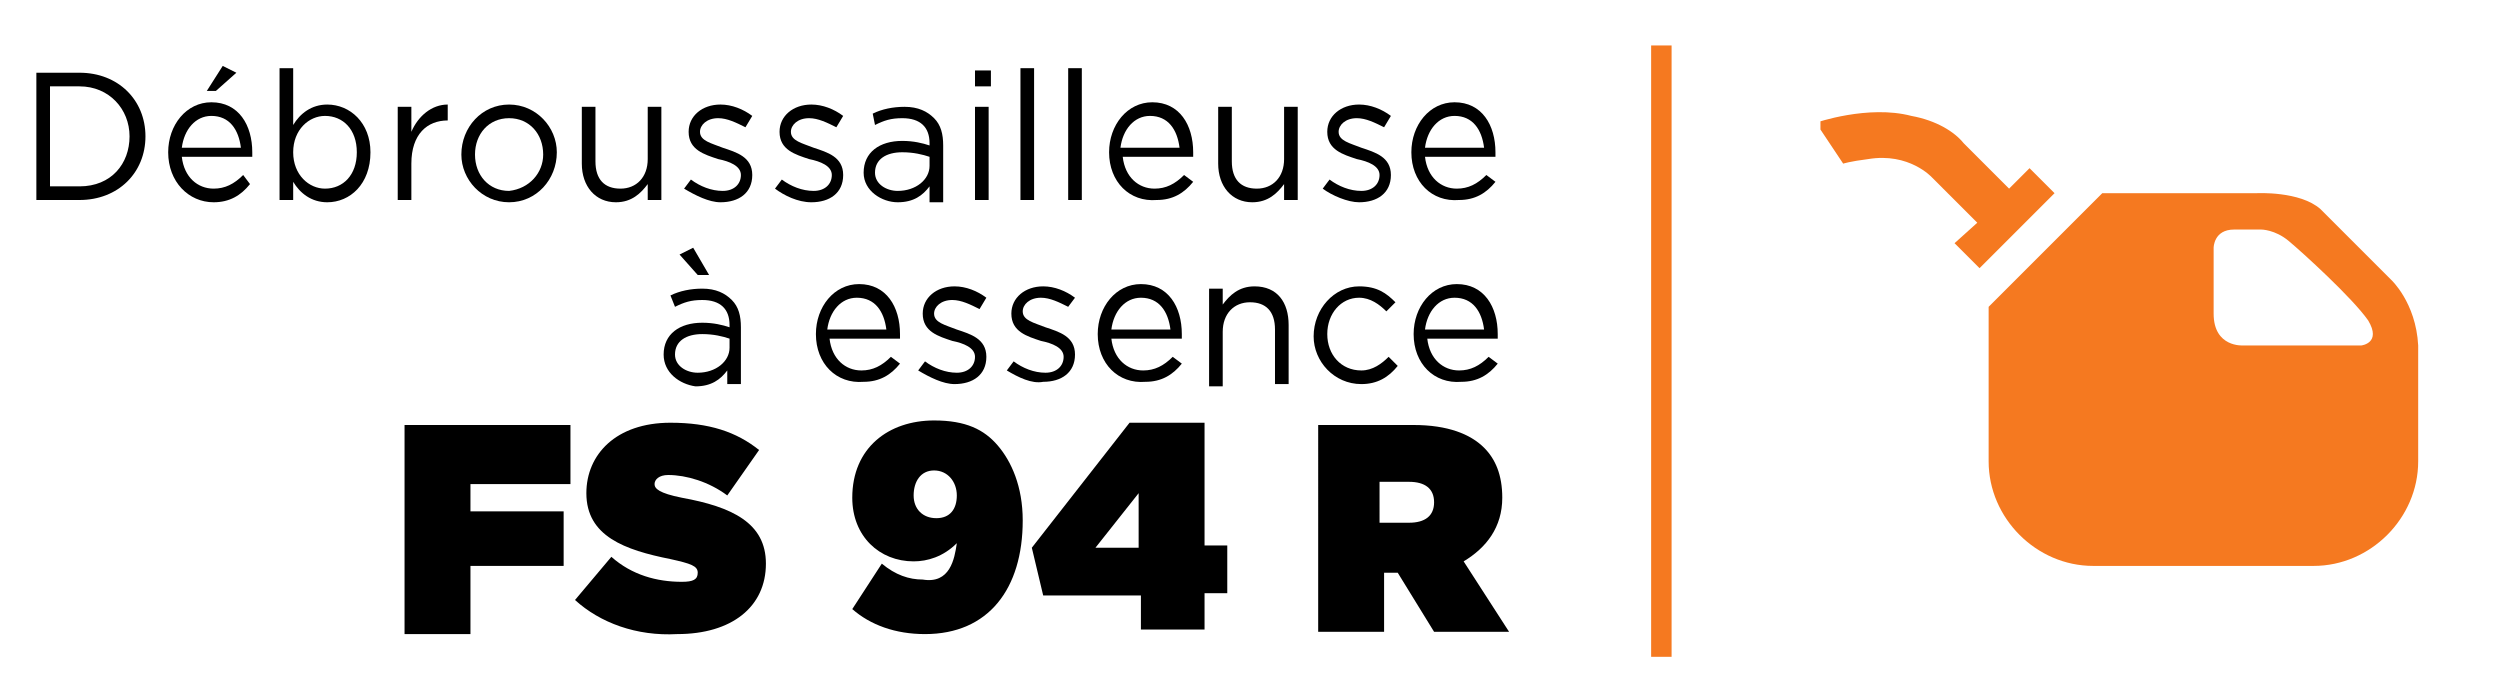 <?xml version="1.0" encoding="utf-8"?>
<!-- Generator: Adobe Illustrator 22.0.1, SVG Export Plug-In . SVG Version: 6.00 Build 0)  -->
<svg version="1.1" id="Layer_1" xmlns="http://www.w3.org/2000/svg" xmlns:xlink="http://www.w3.org/1999/xlink" width="110" height="30" viewBox="0 0 110 30">
<style type="text/css">
	.st0{clip-path:url(#SVGID_2_);}
	.st1{fill:#000000;}
	.st2{clip-path:url(#SVGID_4_);}
	.st3{clip-path:url(#SVGID_4_);fill:none;stroke:#f57920;stroke-width:0.9;}
	.st4{clip-path:url(#SVGID_6_);fill:#f57920;}
	.st5{clip-path:url(#SVGID_6_);fill:#808285;}
</style>
<g>
	<defs>
		<rect id="SVGID_1_" x="-12.1" y="0.6" width="118.9" height="28.8"/>
	</defs>
	<clipPath id="SVGID_2_">
		<use xlink:href="#SVGID_1_"  style="overflow:visible;"/>
	</clipPath>
	<g class="st0">
		<path class="st1" d="M1.6,3.2h1.9c1.7,0,2.9,1.2,2.9,2.8v0c0,1.6-1.2,2.8-2.9,2.8H1.6V3.2z M2.2,3.8v4.4h1.3c1.4,0,2.2-1,2.2-2.2
			v0c0-1.2-0.9-2.2-2.2-2.2H2.2z"/>
		<path class="st1" d="M7.4,6.7L7.4,6.7c0-1.2,0.8-2.2,1.9-2.2c1.2,0,1.8,1,1.8,2.2c0,0.1,0,0.1,0,0.2H8c0.1,0.9,0.7,1.4,1.4,1.4
			c0.5,0,0.9-0.2,1.3-0.6L11,8.1c-0.4,0.5-0.9,0.8-1.6,0.8C8.3,8.9,7.4,8,7.4,6.7z M10.6,6.5c-0.1-0.8-0.5-1.4-1.3-1.4
			C8.6,5.1,8.1,5.7,8,6.5H10.6z M9.8,2.9l0.6,0.3L9.5,4H9.1L9.8,2.9z"/>
		<path class="st1" d="M12.9,8v0.8h-0.6V3h0.6v2.5c0.3-0.5,0.8-0.9,1.5-0.9c1,0,1.9,0.8,1.9,2.1v0c0,1.4-0.9,2.2-1.9,2.2
			C13.7,8.9,13.2,8.5,12.9,8z M15.7,6.7L15.7,6.7c0-1-0.6-1.6-1.4-1.6c-0.7,0-1.4,0.6-1.4,1.6v0c0,1,0.7,1.6,1.4,1.6
			C15.1,8.3,15.7,7.7,15.7,6.7z"/>
		<path class="st1" d="M17.5,4.7h0.6v1.1c0.3-0.7,0.9-1.2,1.6-1.2v0.7h0c-0.9,0-1.6,0.6-1.6,1.9v1.6h-0.6V4.7z"/>
		<path class="st1" d="M20.3,6.8L20.3,6.8c0-1.2,0.9-2.2,2.1-2.2c1.2,0,2.1,1,2.1,2.1v0c0,1.2-0.9,2.2-2.1,2.2
			C21.2,8.9,20.3,7.9,20.3,6.8z M23.9,6.8L23.9,6.8c0-0.9-0.6-1.6-1.5-1.6c-0.9,0-1.5,0.7-1.5,1.6v0c0,0.9,0.6,1.6,1.5,1.6
			C23.3,8.3,23.9,7.6,23.9,6.8z"/>
		<path class="st1" d="M25.6,7.2V4.7h0.6v2.4c0,0.8,0.4,1.2,1.1,1.2c0.7,0,1.2-0.5,1.2-1.3V4.7h0.6v4.1h-0.6V8.1
			c-0.3,0.4-0.7,0.8-1.4,0.8C26.2,8.9,25.6,8.2,25.6,7.2z"/>
		<path class="st1" d="M30.1,8.3l0.3-0.4c0.4,0.3,0.9,0.5,1.4,0.5c0.5,0,0.8-0.3,0.8-0.7v0c0-0.4-0.5-0.6-1-0.7
			c-0.6-0.2-1.3-0.4-1.3-1.2v0c0-0.7,0.6-1.2,1.4-1.2c0.5,0,1,0.2,1.4,0.5l-0.3,0.5c-0.4-0.2-0.8-0.4-1.2-0.4
			c-0.5,0-0.8,0.3-0.8,0.6v0c0,0.4,0.5,0.5,1,0.7c0.6,0.2,1.3,0.4,1.3,1.2v0c0,0.8-0.6,1.2-1.4,1.2C31.2,8.9,30.6,8.6,30.1,8.3z"/>
		<path class="st1" d="M34.1,8.3l0.3-0.4c0.4,0.3,0.9,0.5,1.4,0.5c0.5,0,0.8-0.3,0.8-0.7v0c0-0.4-0.5-0.6-1-0.7
			c-0.6-0.2-1.3-0.4-1.3-1.2v0c0-0.7,0.6-1.2,1.4-1.2c0.5,0,1,0.2,1.4,0.5l-0.3,0.5c-0.4-0.2-0.8-0.4-1.2-0.4
			c-0.5,0-0.8,0.3-0.8,0.6v0c0,0.4,0.5,0.5,1,0.7c0.6,0.2,1.3,0.4,1.3,1.2v0c0,0.8-0.6,1.2-1.4,1.2C35.1,8.9,34.5,8.6,34.1,8.3z"/>
		<path class="st1" d="M38,7.6L38,7.6c0-0.9,0.7-1.4,1.7-1.4c0.5,0,0.9,0.1,1.2,0.2V6.3c0-0.7-0.4-1.1-1.2-1.1
			c-0.5,0-0.8,0.1-1.2,0.3L38.4,5c0.4-0.2,0.9-0.3,1.4-0.3c0.6,0,1,0.2,1.3,0.5c0.3,0.3,0.4,0.7,0.4,1.2v2.5h-0.6V8.2
			c-0.3,0.4-0.7,0.7-1.4,0.7C38.8,8.9,38,8.4,38,7.6z M40.9,7.3V6.9c-0.3-0.1-0.7-0.2-1.2-0.2c-0.7,0-1.2,0.3-1.2,0.9v0
			c0,0.5,0.5,0.8,1,0.8C40.3,8.4,40.9,7.9,40.9,7.3z"/>
		<path class="st1" d="M42.9,3.1h0.7v0.7h-0.7V3.1z M42.9,4.7h0.6v4.1h-0.6V4.7z"/>
		<path class="st1" d="M44.9,3h0.6v5.8h-0.6V3z"/>
		<path class="st1" d="M47,3h0.6v5.8H47V3z"/>
		<path class="st1" d="M48.8,6.7L48.8,6.7c0-1.2,0.8-2.2,1.9-2.2c1.2,0,1.8,1,1.8,2.2c0,0.1,0,0.1,0,0.2h-3.1
			c0.1,0.9,0.7,1.4,1.4,1.4c0.5,0,0.9-0.2,1.3-0.6l0.4,0.3c-0.4,0.5-0.9,0.8-1.6,0.8C49.7,8.9,48.8,8,48.8,6.7z M51.9,6.5
			c-0.1-0.8-0.5-1.4-1.3-1.4c-0.7,0-1.2,0.6-1.3,1.4H51.9z"/>
		<path class="st1" d="M53.6,7.2V4.7h0.6v2.4c0,0.8,0.4,1.2,1.1,1.2c0.7,0,1.2-0.5,1.2-1.3V4.7h0.6v4.1h-0.6V8.1
			c-0.3,0.4-0.7,0.8-1.4,0.8C54.2,8.9,53.6,8.2,53.6,7.2z"/>
		<path class="st1" d="M58.2,8.3l0.3-0.4c0.4,0.3,0.9,0.5,1.4,0.5c0.5,0,0.8-0.3,0.8-0.7v0c0-0.4-0.5-0.6-1-0.7
			c-0.6-0.2-1.3-0.4-1.3-1.2v0c0-0.7,0.6-1.2,1.4-1.2c0.5,0,1,0.2,1.4,0.5l-0.3,0.5c-0.4-0.2-0.8-0.4-1.2-0.4
			c-0.5,0-0.8,0.3-0.8,0.6v0c0,0.4,0.5,0.5,1,0.7c0.6,0.2,1.3,0.4,1.3,1.2v0c0,0.8-0.6,1.2-1.4,1.2C59.3,8.9,58.6,8.6,58.2,8.3z"/>
		<path class="st1" d="M62.1,6.7L62.1,6.7c0-1.2,0.8-2.2,1.9-2.2c1.2,0,1.8,1,1.8,2.2c0,0.1,0,0.1,0,0.2h-3.1
			c0.1,0.9,0.7,1.4,1.4,1.4c0.5,0,0.9-0.2,1.3-0.6l0.4,0.3c-0.4,0.5-0.9,0.8-1.6,0.8C63,8.9,62.1,8,62.1,6.7z M65.3,6.5
			c-0.1-0.8-0.5-1.4-1.3-1.4c-0.7,0-1.2,0.6-1.3,1.4H65.3z"/>
	</g>
</g>
<g>
	<path class="st1" d="M29.2,15.6L29.2,15.6c0-0.9,0.7-1.4,1.7-1.4c0.5,0,0.9,0.1,1.2,0.2v-0.1c0-0.7-0.4-1.1-1.2-1.1
		c-0.5,0-0.8,0.1-1.2,0.3L29.5,13c0.4-0.2,0.9-0.3,1.4-0.3c0.6,0,1,0.2,1.3,0.5c0.3,0.3,0.4,0.7,0.4,1.2v2.5h-0.6v-0.6
		c-0.3,0.4-0.7,0.7-1.4,0.7C29.9,16.9,29.2,16.4,29.2,15.6z M32.1,15.3v-0.4c-0.3-0.1-0.7-0.2-1.2-0.2c-0.7,0-1.2,0.3-1.2,0.9v0
		c0,0.5,0.5,0.8,1,0.8C31.5,16.4,32.1,15.9,32.1,15.3z M29.9,11.2l0.6-0.3l0.7,1.2h-0.5L29.9,11.2z"/>
	<path class="st1" d="M35.9,14.7L35.9,14.7c0-1.2,0.8-2.2,1.9-2.2c1.2,0,1.8,1,1.8,2.2c0,0.1,0,0.1,0,0.2h-3.1
		c0.1,0.9,0.7,1.4,1.4,1.4c0.5,0,0.9-0.2,1.3-0.6l0.4,0.3c-0.4,0.5-0.9,0.8-1.6,0.8C36.8,16.9,35.9,16,35.9,14.7z M39,14.5
		c-0.1-0.8-0.5-1.4-1.3-1.4c-0.7,0-1.2,0.6-1.3,1.4H39z"/>
	<path class="st1" d="M40.4,16.3l0.3-0.4c0.4,0.3,0.9,0.5,1.4,0.5c0.5,0,0.8-0.3,0.8-0.7v0c0-0.4-0.5-0.6-1-0.7
		c-0.6-0.2-1.3-0.4-1.3-1.2v0c0-0.7,0.6-1.2,1.4-1.2c0.5,0,1,0.2,1.4,0.5l-0.3,0.5c-0.4-0.2-0.8-0.4-1.2-0.4c-0.5,0-0.8,0.3-0.8,0.6
		v0c0,0.4,0.5,0.5,1,0.7c0.6,0.2,1.3,0.4,1.3,1.2v0c0,0.8-0.6,1.2-1.4,1.2C41.5,16.9,40.9,16.6,40.4,16.3z"/>
	<path class="st1" d="M44.3,16.3l0.3-0.4c0.4,0.3,0.9,0.5,1.4,0.5c0.5,0,0.8-0.3,0.8-0.7v0c0-0.4-0.5-0.6-1-0.7
		c-0.6-0.2-1.3-0.4-1.3-1.2v0c0-0.7,0.6-1.2,1.4-1.2c0.5,0,1,0.2,1.4,0.5L47,13.5c-0.4-0.2-0.8-0.4-1.2-0.4c-0.5,0-0.8,0.3-0.8,0.6
		v0c0,0.4,0.5,0.5,1,0.7c0.6,0.2,1.3,0.4,1.3,1.2v0c0,0.8-0.6,1.2-1.4,1.2C45.4,16.9,44.8,16.6,44.3,16.3z"/>
	<path class="st1" d="M48.3,14.7L48.3,14.7c0-1.2,0.8-2.2,1.9-2.2c1.2,0,1.8,1,1.8,2.2c0,0.1,0,0.1,0,0.2h-3.1
		c0.1,0.9,0.7,1.4,1.4,1.4c0.5,0,0.9-0.2,1.3-0.6l0.4,0.3c-0.4,0.5-0.9,0.8-1.6,0.8C49.2,16.9,48.3,16,48.3,14.7z M51.5,14.5
		c-0.1-0.8-0.5-1.4-1.3-1.4c-0.7,0-1.2,0.6-1.3,1.4H51.5z"/>
	<path class="st1" d="M53.2,12.7h0.6v0.7c0.3-0.4,0.7-0.8,1.4-0.8c1,0,1.5,0.7,1.5,1.7v2.6h-0.6v-2.4c0-0.8-0.4-1.2-1.1-1.2
		c-0.7,0-1.2,0.5-1.2,1.3v2.4h-0.6V12.7z"/>
	<path class="st1" d="M57.8,14.8L57.8,14.8c0-1.2,0.9-2.2,2-2.2c0.8,0,1.2,0.3,1.6,0.7L61,13.7c-0.3-0.3-0.7-0.6-1.2-0.6
		c-0.8,0-1.4,0.7-1.4,1.6v0c0,0.9,0.6,1.6,1.5,1.6c0.5,0,0.9-0.3,1.2-0.6l0.4,0.4c-0.4,0.5-0.9,0.8-1.6,0.8
		C58.7,16.9,57.8,15.9,57.8,14.8z"/>
	<path class="st1" d="M62.2,14.7L62.2,14.7c0-1.2,0.8-2.2,1.9-2.2c1.2,0,1.8,1,1.8,2.2c0,0.1,0,0.1,0,0.2h-3.1
		c0.1,0.9,0.7,1.4,1.4,1.4c0.5,0,0.9-0.2,1.3-0.6l0.4,0.3c-0.4,0.5-0.9,0.8-1.6,0.8C63.1,16.9,62.2,16,62.2,14.7z M65.3,14.5
		c-0.1-0.8-0.5-1.4-1.3-1.4c-0.7,0-1.2,0.6-1.3,1.4H65.3z"/>
</g>
<g>
	<defs>
		<rect id="SVGID_3_" x="-12.1" y="0.6" width="118.9" height="28.8"/>
	</defs>
	<clipPath id="SVGID_4_">
		<use xlink:href="#SVGID_3_"  style="overflow:visible;"/>
	</clipPath>
	<g class="st2">
		<path class="st1" d="M17.8,18.7h7.3v2.6h-4.4v1.2h4.1v2.4h-4.1v3h-2.9V18.7z"/>
		<path class="st1" d="M25.3,26.4l1.6-1.9c0.9,0.8,2,1.1,3.1,1.1c0.5,0,0.7-0.1,0.7-0.4v0c0-0.3-0.3-0.4-1.2-0.6
			c-2-0.4-3.7-1-3.7-2.9v0c0-1.7,1.3-3.1,3.7-3.1c1.7,0,2.9,0.4,3.9,1.2L32,21.8c-0.8-0.6-1.8-0.9-2.6-0.9c-0.4,0-0.6,0.2-0.6,0.4v0
			c0,0.2,0.2,0.4,1.2,0.6c2.2,0.4,3.7,1.1,3.7,2.9v0c0,1.9-1.5,3.1-3.9,3.1C28,28,26.4,27.4,25.3,26.4z"/>
		<path class="st1" d="M42.1,23.9c-0.6,0.6-1.3,0.8-1.9,0.8c-1.5,0-2.7-1.1-2.7-2.8v0c0-2.2,1.6-3.4,3.6-3.4c1.4,0,2.2,0.4,2.8,1.1
			c0.6,0.7,1.1,1.8,1.1,3.3v0c0,3-1.5,5-4.3,5c-1.3,0-2.4-0.4-3.2-1.1l1.3-2c0.6,0.5,1.2,0.7,1.8,0.7C41.8,25.7,42,24.6,42.1,23.9z
			 M42.1,21.8L42.1,21.8c0-0.6-0.4-1.1-1-1.1s-0.9,0.5-0.9,1.1v0c0,0.6,0.4,1,1,1S42.1,22.4,42.1,21.8z"/>
		<path class="st1" d="M50.1,26.2h-4.2l-0.5-2.1l4.3-5.5H53v5.4h1v2.1h-1v1.6h-2.8V26.2z M50.1,24.1v-2.4l-1.9,2.4H50.1z"/>
		<path class="st1" d="M57.9,18.7h4.3c1.5,0,2.5,0.4,3.1,1c0.5,0.5,0.8,1.2,0.8,2.2v0c0,1.3-0.7,2.2-1.7,2.8l2,3.1h-3.3l-1.6-2.6
			h-0.6v2.6h-2.9V18.7z M62,23c0.7,0,1.1-0.3,1.1-0.9v0c0-0.6-0.4-0.9-1.1-0.9h-1.3V23H62z"/>
	</g>
	<line class="st3" x1="73.1" y1="2" x2="73.1" y2="28.9"/>
</g>
<g>
	<defs>
		<rect id="SVGID_5_" x="80.1" y="0.6" width="26.8" height="28.8"/>
	</defs>
	<clipPath id="SVGID_6_">
		<use xlink:href="#SVGID_5_"  style="overflow:visible;"/>
	</clipPath>
	<path class="st4" d="M105.2,12.3c0,0-2.2-2.2-3.1-3.1c-0.9-0.8-2.8-0.7-2.8-0.7h-6.8l-5,5v6.8c0,2.5,2.1,4.6,4.6,4.6h9.7
		c2.5,0,4.6-2.1,4.6-4.6v-5.1C106.3,13.3,105.2,12.3,105.2,12.3 M103.9,15.2l-5.2,0c0,0-1.3,0.1-1.3-1.4v-2.9c0,0,0-0.8,0.9-0.8h1.2
		c0,0,0.6,0,1.2,0.5c0.6,0.5,2.8,2.5,3.5,3.5C104.8,15.1,103.9,15.2,103.9,15.2"/>
	<path class="st4" d="M86.4,6.3c0.5,0.5,2,2,2,2l0.9-0.9l1.1,1.1l-3.3,3.3l-1.1-1.1L87,9.8l-2-2c0,0-1-1.1-2.8-0.8
		c-0.8,0.1-1.1,0.2-1.1,0.2l-1.2-1.8c0,0,2.3-0.8,4.2-0.3C85.2,5.3,86,5.8,86.4,6.3"/>
	<path class="st4" d="M122.4,9.4v3.1h-3v7.3c0-0.1,2.9,0,2.9,0v3.1h21.6V9.4H122.4z M142.6,21.3h-18.7v-3l-1.4,0c0,0-0.8,0-1.5,0
		v-4.3h3v-3.1h18.7V21.3z"/>
	<rect x="125.7" y="12.8" class="st4" width="15" height="6.5"/>
	<polygon class="st5" points="112.3,13.2 112.4,16.5 110.7,14.9 	"/>
	<polygon class="st5" points="113.9,16.5 113.8,13.2 115.5,14.8 	"/>
	<path class="st5" d="M113.3,7.8c0,0,0-5-0.2-7.6v0.1V0.2c-0.2,2.6-0.2,7.6-0.2,7.6v13.9c0,2.2,0.1,5.2,0.2,6.7v1c0,0,0-0.2,0-0.5
		c0,0.3,0,0.5,0,0.5v-1c0.1-1.5,0.2-4.6,0.2-6.7V7.8z"/>
</g>
<g>
</g>
<g>
</g>
<g>
</g>
<g>
</g>
<g>
</g>
<g>
</g>
</svg>

